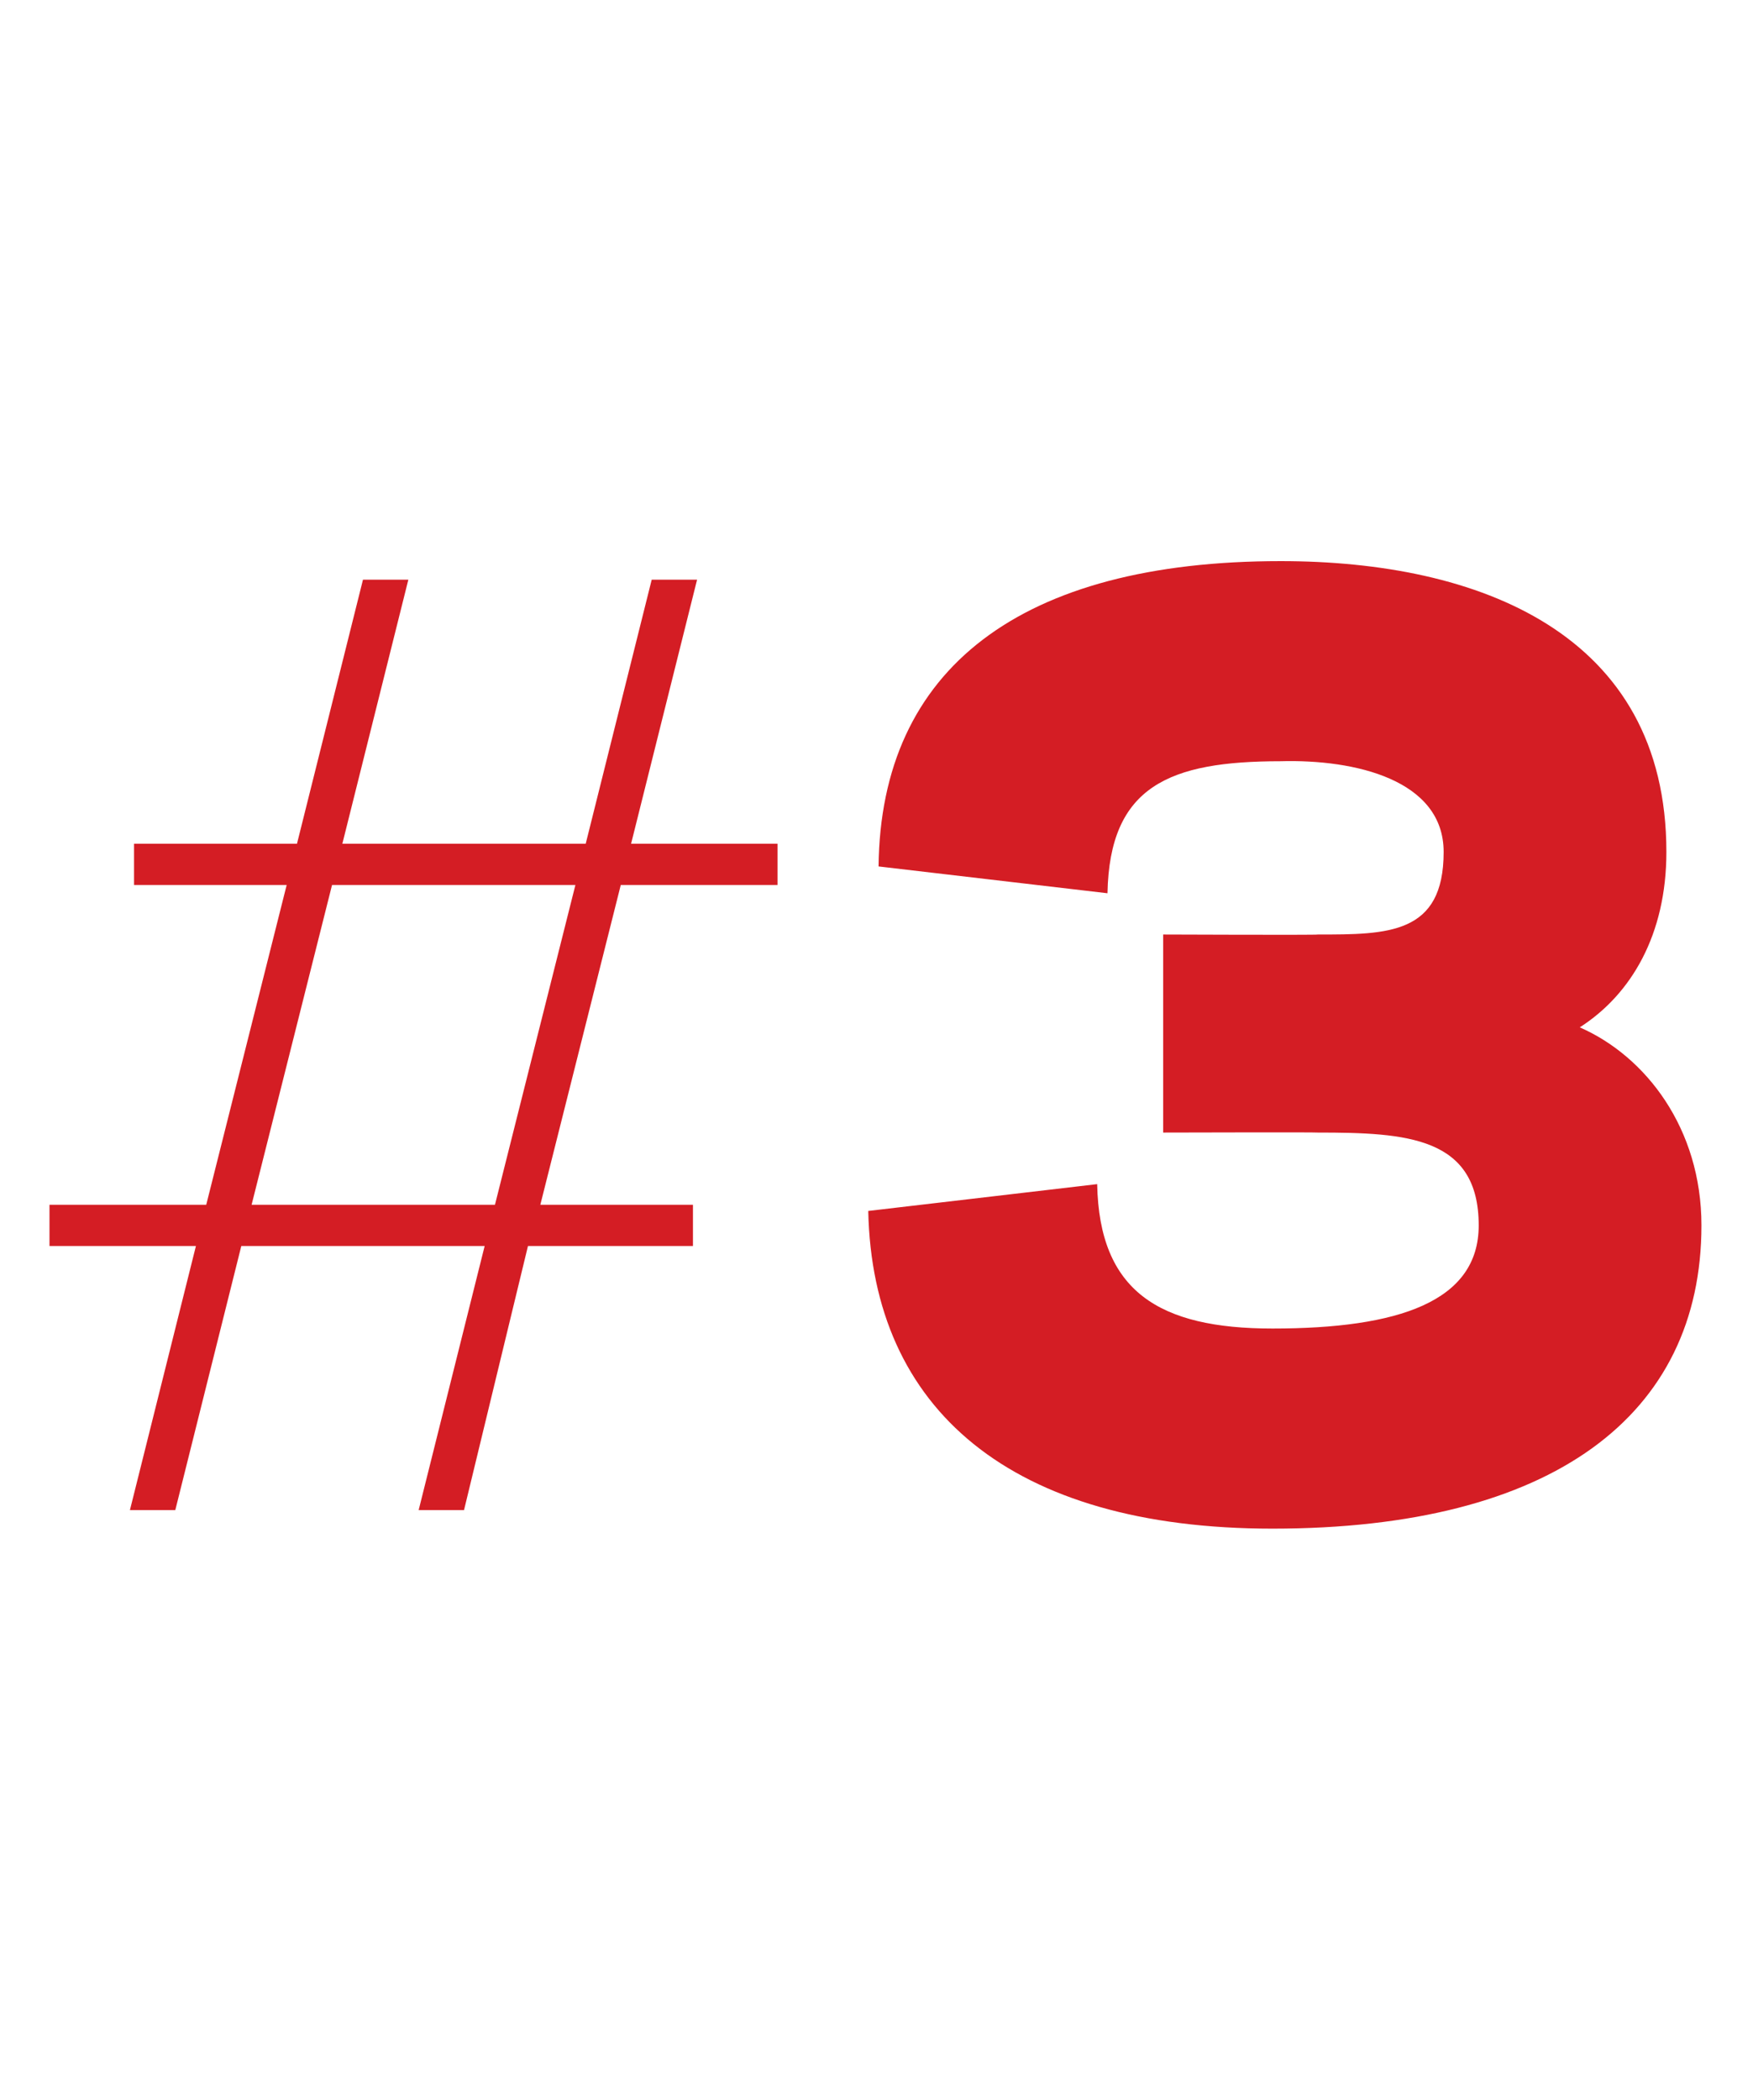 <?xml version="1.0" standalone="no"?><!DOCTYPE svg PUBLIC "-//W3C//DTD SVG 1.1//EN" "http://www.w3.org/Graphics/SVG/1.1/DTD/svg11.dtd"><svg xmlns="http://www.w3.org/2000/svg" version="1.1" width="85px" height="101.8px" viewBox="0 -26 85 101.8" style="top:-26px"><desc>#3</desc><defs/><g id="Polygon117985"><path d="m9.5 34.4l-7.1 0l0-2l7.6 0l3.9-15.5l-7.4 0l0-2l7.9 0l3.2-12.8l2.2 0l-3.2 12.8l11.8 0l3.2-12.8l2.2 0l-3.2 12.8l7.1 0l0 2l-7.6 0l-3.9 15.5l7.4 0l0 2l-8 0l-3.1 12.8l-2.2 0l3.2-12.8l-11.8 0l-3.2 12.8l-2.2 0l3.2-12.8zm2.7-2l11.8 0l3.9-15.5l-11.8 0l-3.9 15.5zm59.5 1c0-4.3-3.5-4.5-7.8-4.5c0-.02-7.5 0-7.5 0l0-9.6c0 0 7.5.03 7.5 0c3.4 0 6.1 0 6.1-4c0-3.5-4.3-4.5-7.9-4.4c-5.4 0-8.3 1.2-8.4 6.4c0 0-11.1-1.3-11.1-1.3c.1-9.6 6.9-14.8 19.5-14.8c9.6 0 18.7 3.5 18.7 14.1c0 4-1.7 6.9-4.2 8.5c3.2 1.4 5.9 4.9 5.9 9.6c0 9.2-7.2 14.7-20.8 14.7c-12.7 0-19.4-5.8-19.6-15.4c0 0 11.1-1.3 11.1-1.3c.1 5.2 3 7 8.5 7c6.1 0 10-1.3 10-5z" stroke="none" fill="#d41d24"/></g></svg>